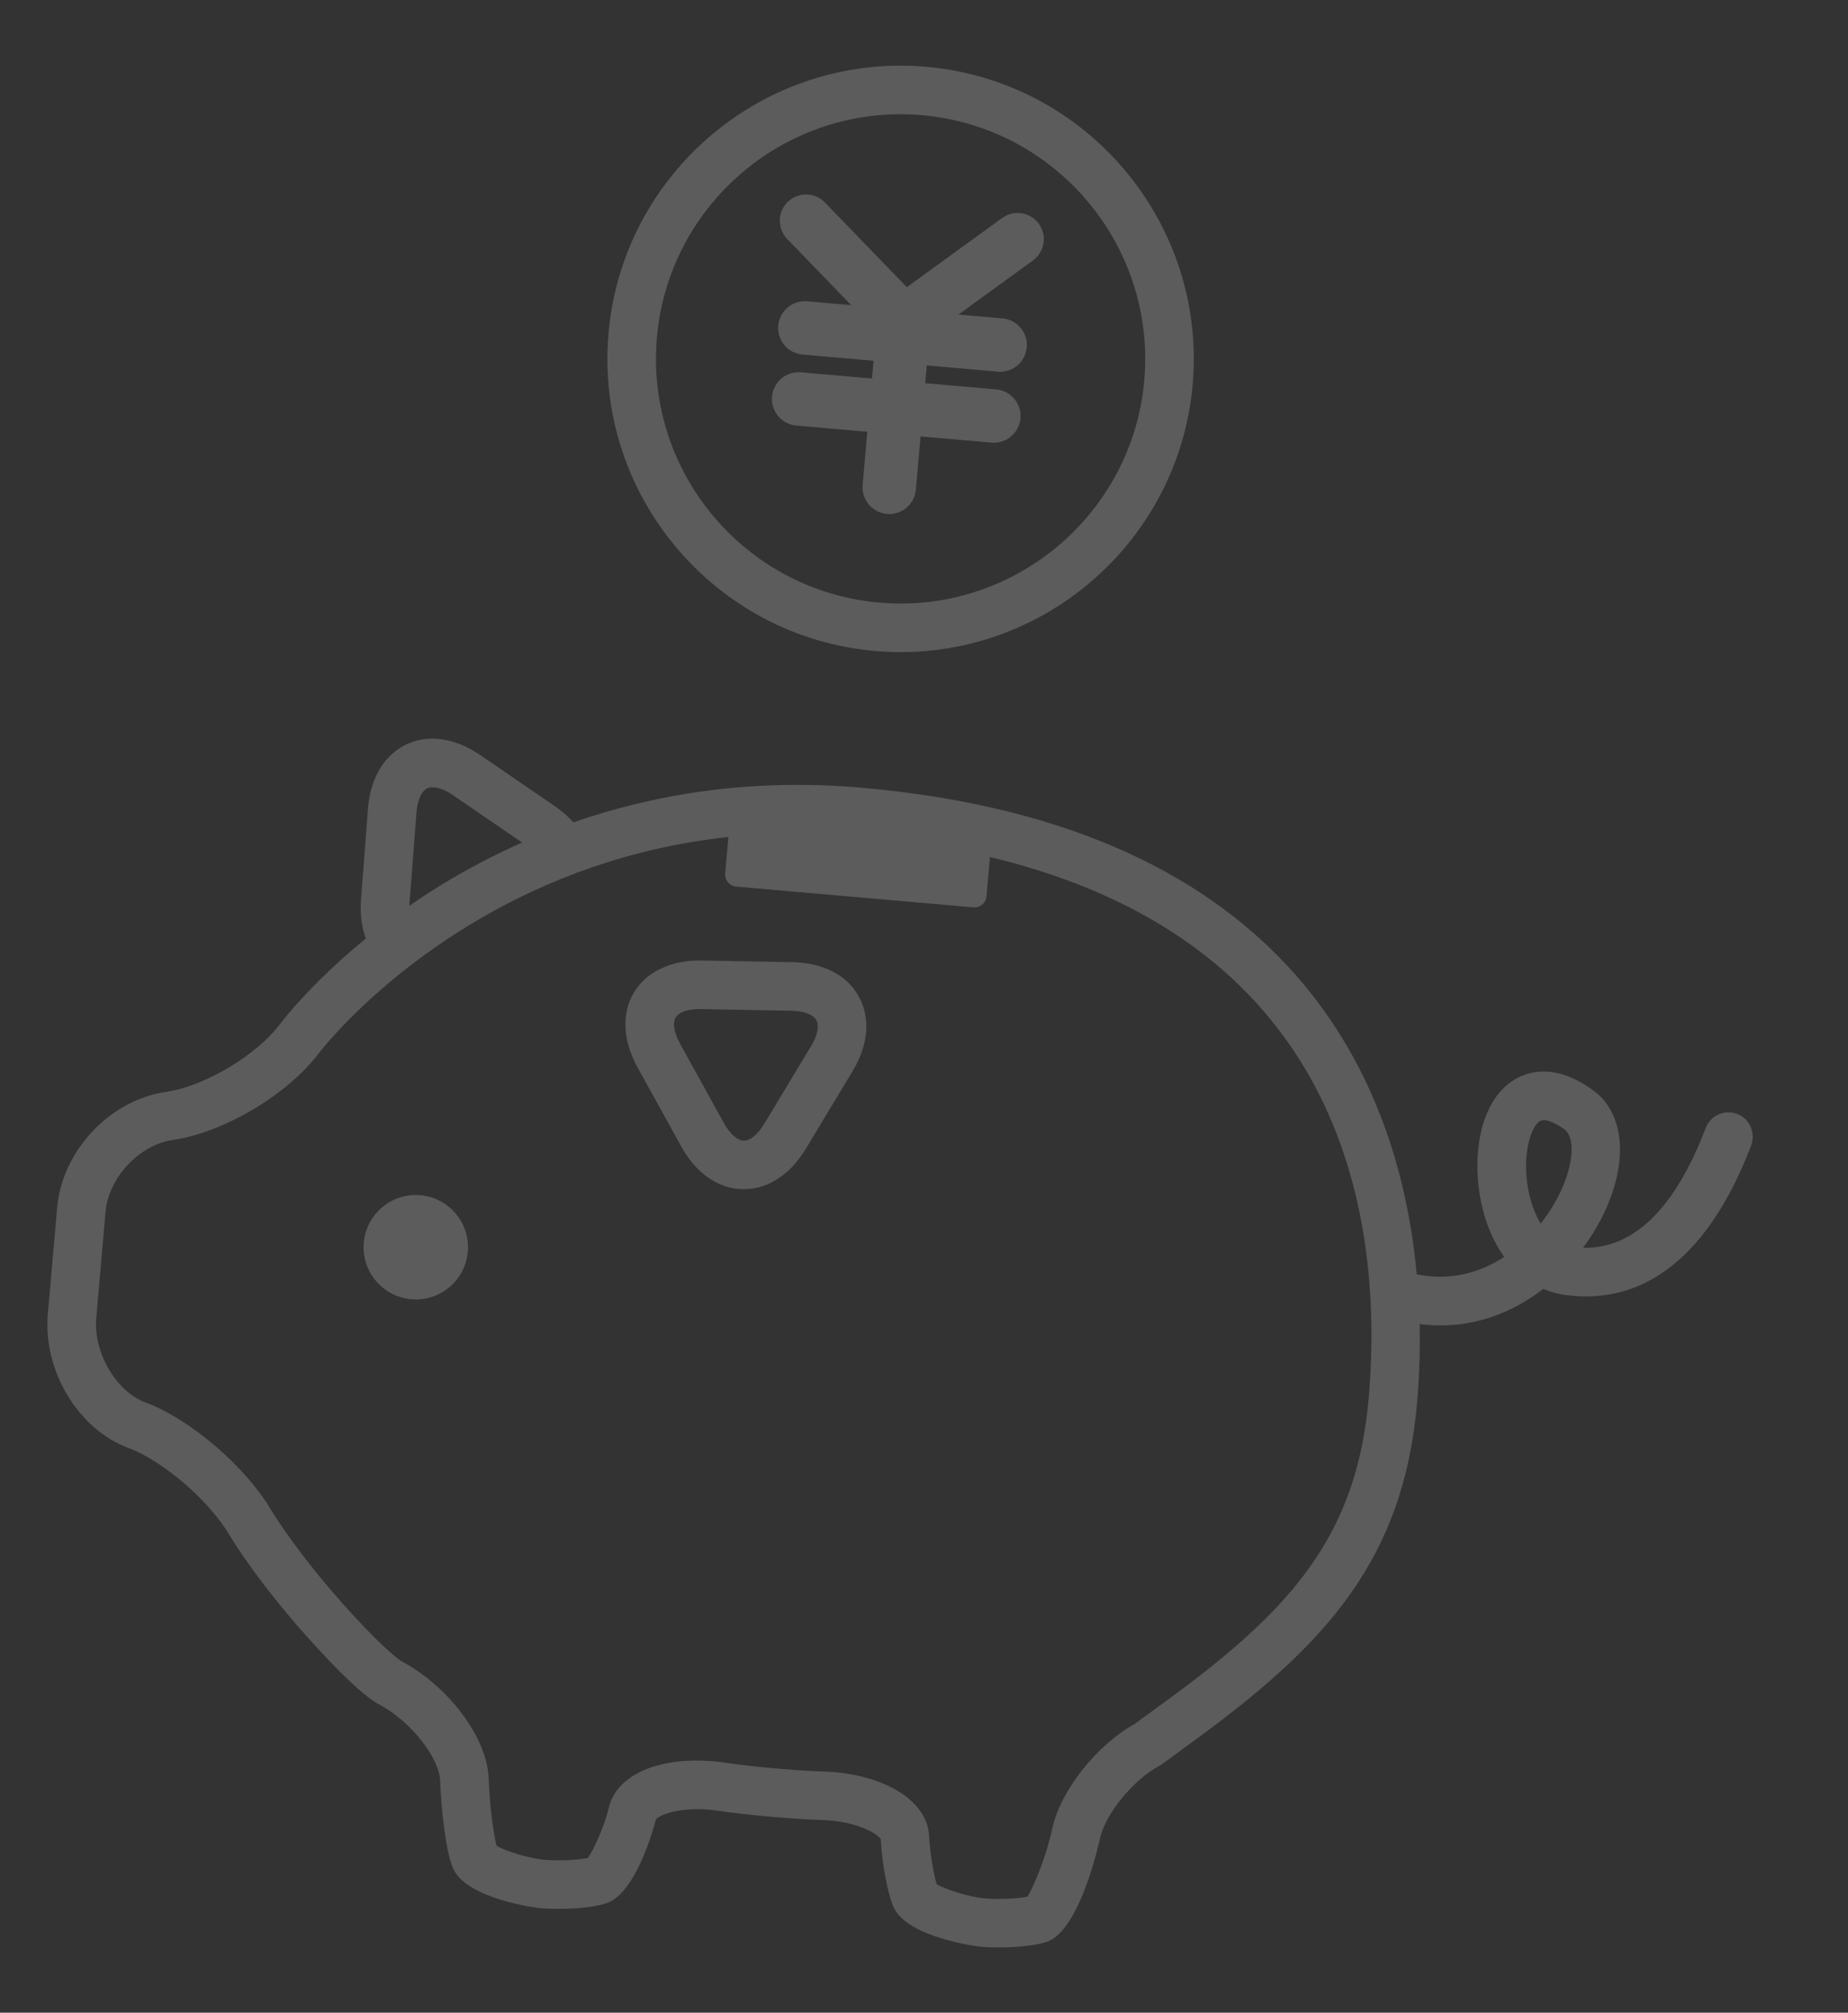 <svg width="146" height="159" viewBox="0 0 146 159" fill="none" xmlns="http://www.w3.org/2000/svg">
<rect x="0" y="0" width="146" height="159" fill="#333333" stroke="none"/>
<g opacity="0.2">
<path d="M36.958 98.888C36.76 101.156 34.756 102.837 32.489 102.639C30.222 102.44 28.541 100.436 28.739 98.169C28.937 95.902 30.941 94.221 33.208 94.419C35.475 94.618 37.157 96.621 36.958 98.888ZM67.925 78.873C68.779 80.554 68.577 82.602 67.352 84.632L63.666 90.747C62.341 92.946 60.409 94.106 58.364 93.927C56.544 93.768 54.931 92.575 53.82 90.564L50.364 84.313C49.197 82.2 49.096 80.046 50.088 78.399C51.08 76.752 53.032 75.833 55.447 75.879L62.586 76.01C62.797 76.013 63.005 76.024 63.207 76.041C65.421 76.235 67.097 77.237 67.926 78.866L67.925 78.873ZM64.506 80.612C64.302 80.213 63.709 79.941 62.876 79.868C62.761 79.858 62.643 79.852 62.52 79.849L55.381 79.717C54.389 79.7 53.643 79.947 53.382 80.378C53.12 80.814 53.253 81.588 53.732 82.458L57.187 88.709C57.646 89.542 58.217 90.062 58.706 90.105C59.226 90.15 59.852 89.65 60.387 88.765L64.073 82.65C64.574 81.82 64.737 81.056 64.51 80.612L64.506 80.612ZM138.358 90.475C134.158 101.452 127.974 102.953 123.53 102.279C122.967 102.195 122.43 102.04 121.921 101.822C119.401 103.771 116.245 104.966 112.724 104.658C112.537 104.642 112.346 104.621 112.16 104.593C112.209 106.94 112.107 109.073 111.949 110.873C110.876 123.145 104.792 129.851 94.646 137.285L91.843 139.339C91.773 139.391 91.695 139.438 91.618 139.481C89.52 140.611 87.312 143.307 86.899 145.251C86.835 145.55 85.31 152.536 82.704 153.398C81.387 153.833 78.999 153.921 77.424 153.783C77.366 153.778 71.663 153.091 70.594 150.647C70.058 149.418 69.674 146.984 69.584 145.289C69.373 144.92 67.996 144.025 65.556 143.812C65.3 143.789 65.036 143.774 64.774 143.77C64.721 143.765 63.432 143.741 60.917 143.521C58.401 143.301 56.885 143.068 56.82 143.059C56.558 143.017 56.291 142.986 56.031 142.963C53.596 142.75 52.087 143.396 51.823 143.723C51.665 144.341 50.256 149.577 47.907 150.353C46.59 150.789 44.202 150.877 42.627 150.739C42.569 150.734 36.866 150.046 35.797 147.603C35.178 146.189 34.846 142.67 34.773 140.648C34.711 138.975 32.596 136.028 29.852 134.59C29.572 134.442 28.482 133.776 26.103 131.292C20.787 125.742 18.245 121.463 18.141 121.284C16.535 118.555 12.87 115.395 10.139 114.382C6.184 112.919 3.389 108.275 3.779 103.814L4.515 95.403C4.908 90.907 8.684 86.892 13.112 86.259C16.147 85.827 20.285 83.357 22.143 80.874C22.265 80.707 24.535 77.712 28.903 74.142C28.582 73.282 28.433 72.248 28.524 71.031L29.07 63.909C29.218 61.996 29.916 60.459 31.085 59.467C32.067 58.636 33.29 58.258 34.624 58.374C35.729 58.471 36.847 58.9 37.948 59.655L43.84 63.688C44.403 64.076 44.89 64.504 45.3 64.963C51.51 62.806 59.129 61.447 68.022 62.224C102.253 65.219 110.545 85.665 111.929 100.667C114.513 101.205 116.884 100.569 118.841 99.296C118.016 98.152 117.398 96.727 117.037 95.077C116.295 91.676 116.753 87.19 119.516 85.375C120.55 84.695 122.739 83.885 125.798 86.086C128.318 87.844 128.7 91.66 126.744 95.788C126.291 96.742 125.731 97.683 125.076 98.57C129.066 98.665 132.318 95.486 134.764 89.101C135.144 88.113 136.254 87.617 137.242 87.996C138.233 88.376 138.725 89.486 138.346 90.474L138.358 90.475ZM32.346 71.554C32.846 71.209 33.362 70.861 33.897 70.515C35.959 69.185 38.418 67.809 41.251 66.558L35.788 62.821C35.104 62.353 34.599 62.224 34.297 62.198C33.896 62.163 33.692 62.295 33.571 62.396C33.209 62.704 32.967 63.364 32.901 64.206L32.355 71.327C32.348 71.4 32.341 71.48 32.342 71.561L32.346 71.554ZM108.126 110.539C109.321 96.883 106.614 74.504 78.209 67.704L77.938 70.808C77.891 71.336 77.426 71.726 76.898 71.68L58.166 70.041C57.638 69.995 57.247 69.53 57.293 69.002L57.545 66.123C53.606 66.545 50.01 67.402 46.765 68.52C40.239 70.769 35.147 74.064 31.554 76.959C27.421 80.291 25.273 83.093 25.217 83.169C22.756 86.455 17.68 89.478 13.655 90.054C11.01 90.432 8.575 93.031 8.338 95.734L7.603 104.144C7.368 106.828 9.177 109.929 11.471 110.781C15.02 112.093 19.403 115.851 21.451 119.336C21.475 119.372 23.897 123.437 28.878 128.634C30.717 130.555 31.567 131.138 31.684 131.214C35.458 133.212 38.495 137.284 38.61 140.51C38.7 142.964 39.026 145.038 39.236 145.82C39.906 146.213 41.806 146.815 42.961 146.916C44.269 147.03 45.738 146.92 46.44 146.777C46.921 146.13 47.786 144.164 48.097 142.808C48.688 140.233 52.007 138.759 56.365 139.14C56.717 139.171 57.068 139.213 57.417 139.27C57.429 139.271 58.831 139.49 61.247 139.702C63.663 139.913 64.832 139.935 64.844 139.936C65.19 139.943 65.539 139.962 65.883 139.992C70.249 140.374 73.269 142.402 73.404 145.038C73.481 146.531 73.784 148.133 74.01 148.858C74.672 149.255 76.588 149.862 77.746 149.963C79.019 150.074 80.446 149.972 81.171 149.835C81.686 149.044 82.681 146.573 83.136 144.452C83.774 141.472 86.629 137.862 89.67 136.171L92.374 134.193C101.853 127.248 107.17 121.423 108.122 110.546L108.126 110.539ZM123.591 89.214C123.323 89.021 122.609 88.542 122.059 88.494C121.898 88.48 121.754 88.502 121.635 88.58C120.875 89.08 120.191 91.482 120.796 94.258C120.897 94.725 121.166 95.743 121.718 96.666C122.345 95.873 122.875 95.018 123.286 94.149C124.33 91.944 124.458 89.825 123.59 89.217L123.591 89.214ZM69.132 51.428C56.409 50.314 46.962 39.056 48.075 26.333C49.188 13.61 60.447 4.163 73.17 5.276C85.892 6.389 95.34 17.648 94.226 30.371C93.113 43.094 81.855 52.541 69.132 51.428ZM51.898 26.668C50.969 37.284 58.85 46.676 69.466 47.605C80.083 48.533 89.475 40.653 90.403 30.036C91.332 19.42 83.452 10.028 72.835 9.099C62.219 8.17 52.827 16.051 51.898 26.668ZM78.833 29.359C79.995 29.461 81.018 28.603 81.119 27.44C81.221 26.278 80.363 25.256 79.201 25.154L75.722 24.849L81.612 20.576C82.538 19.902 82.743 18.607 82.073 17.681C81.399 16.756 80.103 16.55 79.178 17.22L71.643 22.686L65.171 15.995C64.376 15.174 63.064 15.152 62.239 15.946C61.415 16.741 61.397 18.053 62.191 18.877L67.25 24.108L63.771 23.804C62.609 23.702 61.586 24.56 61.484 25.723C61.383 26.885 62.241 27.907 63.403 28.009L69.011 28.5L68.889 29.903L63.28 29.412C62.118 29.311 61.095 30.169 60.994 31.331C60.892 32.493 61.75 33.516 62.912 33.617L68.521 34.108L68.153 38.313C68.051 39.476 68.909 40.498 70.072 40.6C71.234 40.702 72.256 39.844 72.358 38.681L72.726 34.476L78.334 34.967C79.496 35.068 80.519 34.21 80.621 33.048C80.723 31.886 79.864 30.863 78.702 30.762L73.094 30.271L73.217 28.868L78.825 29.358L78.833 29.359Z" fill="white"/>
</g>
</svg>
